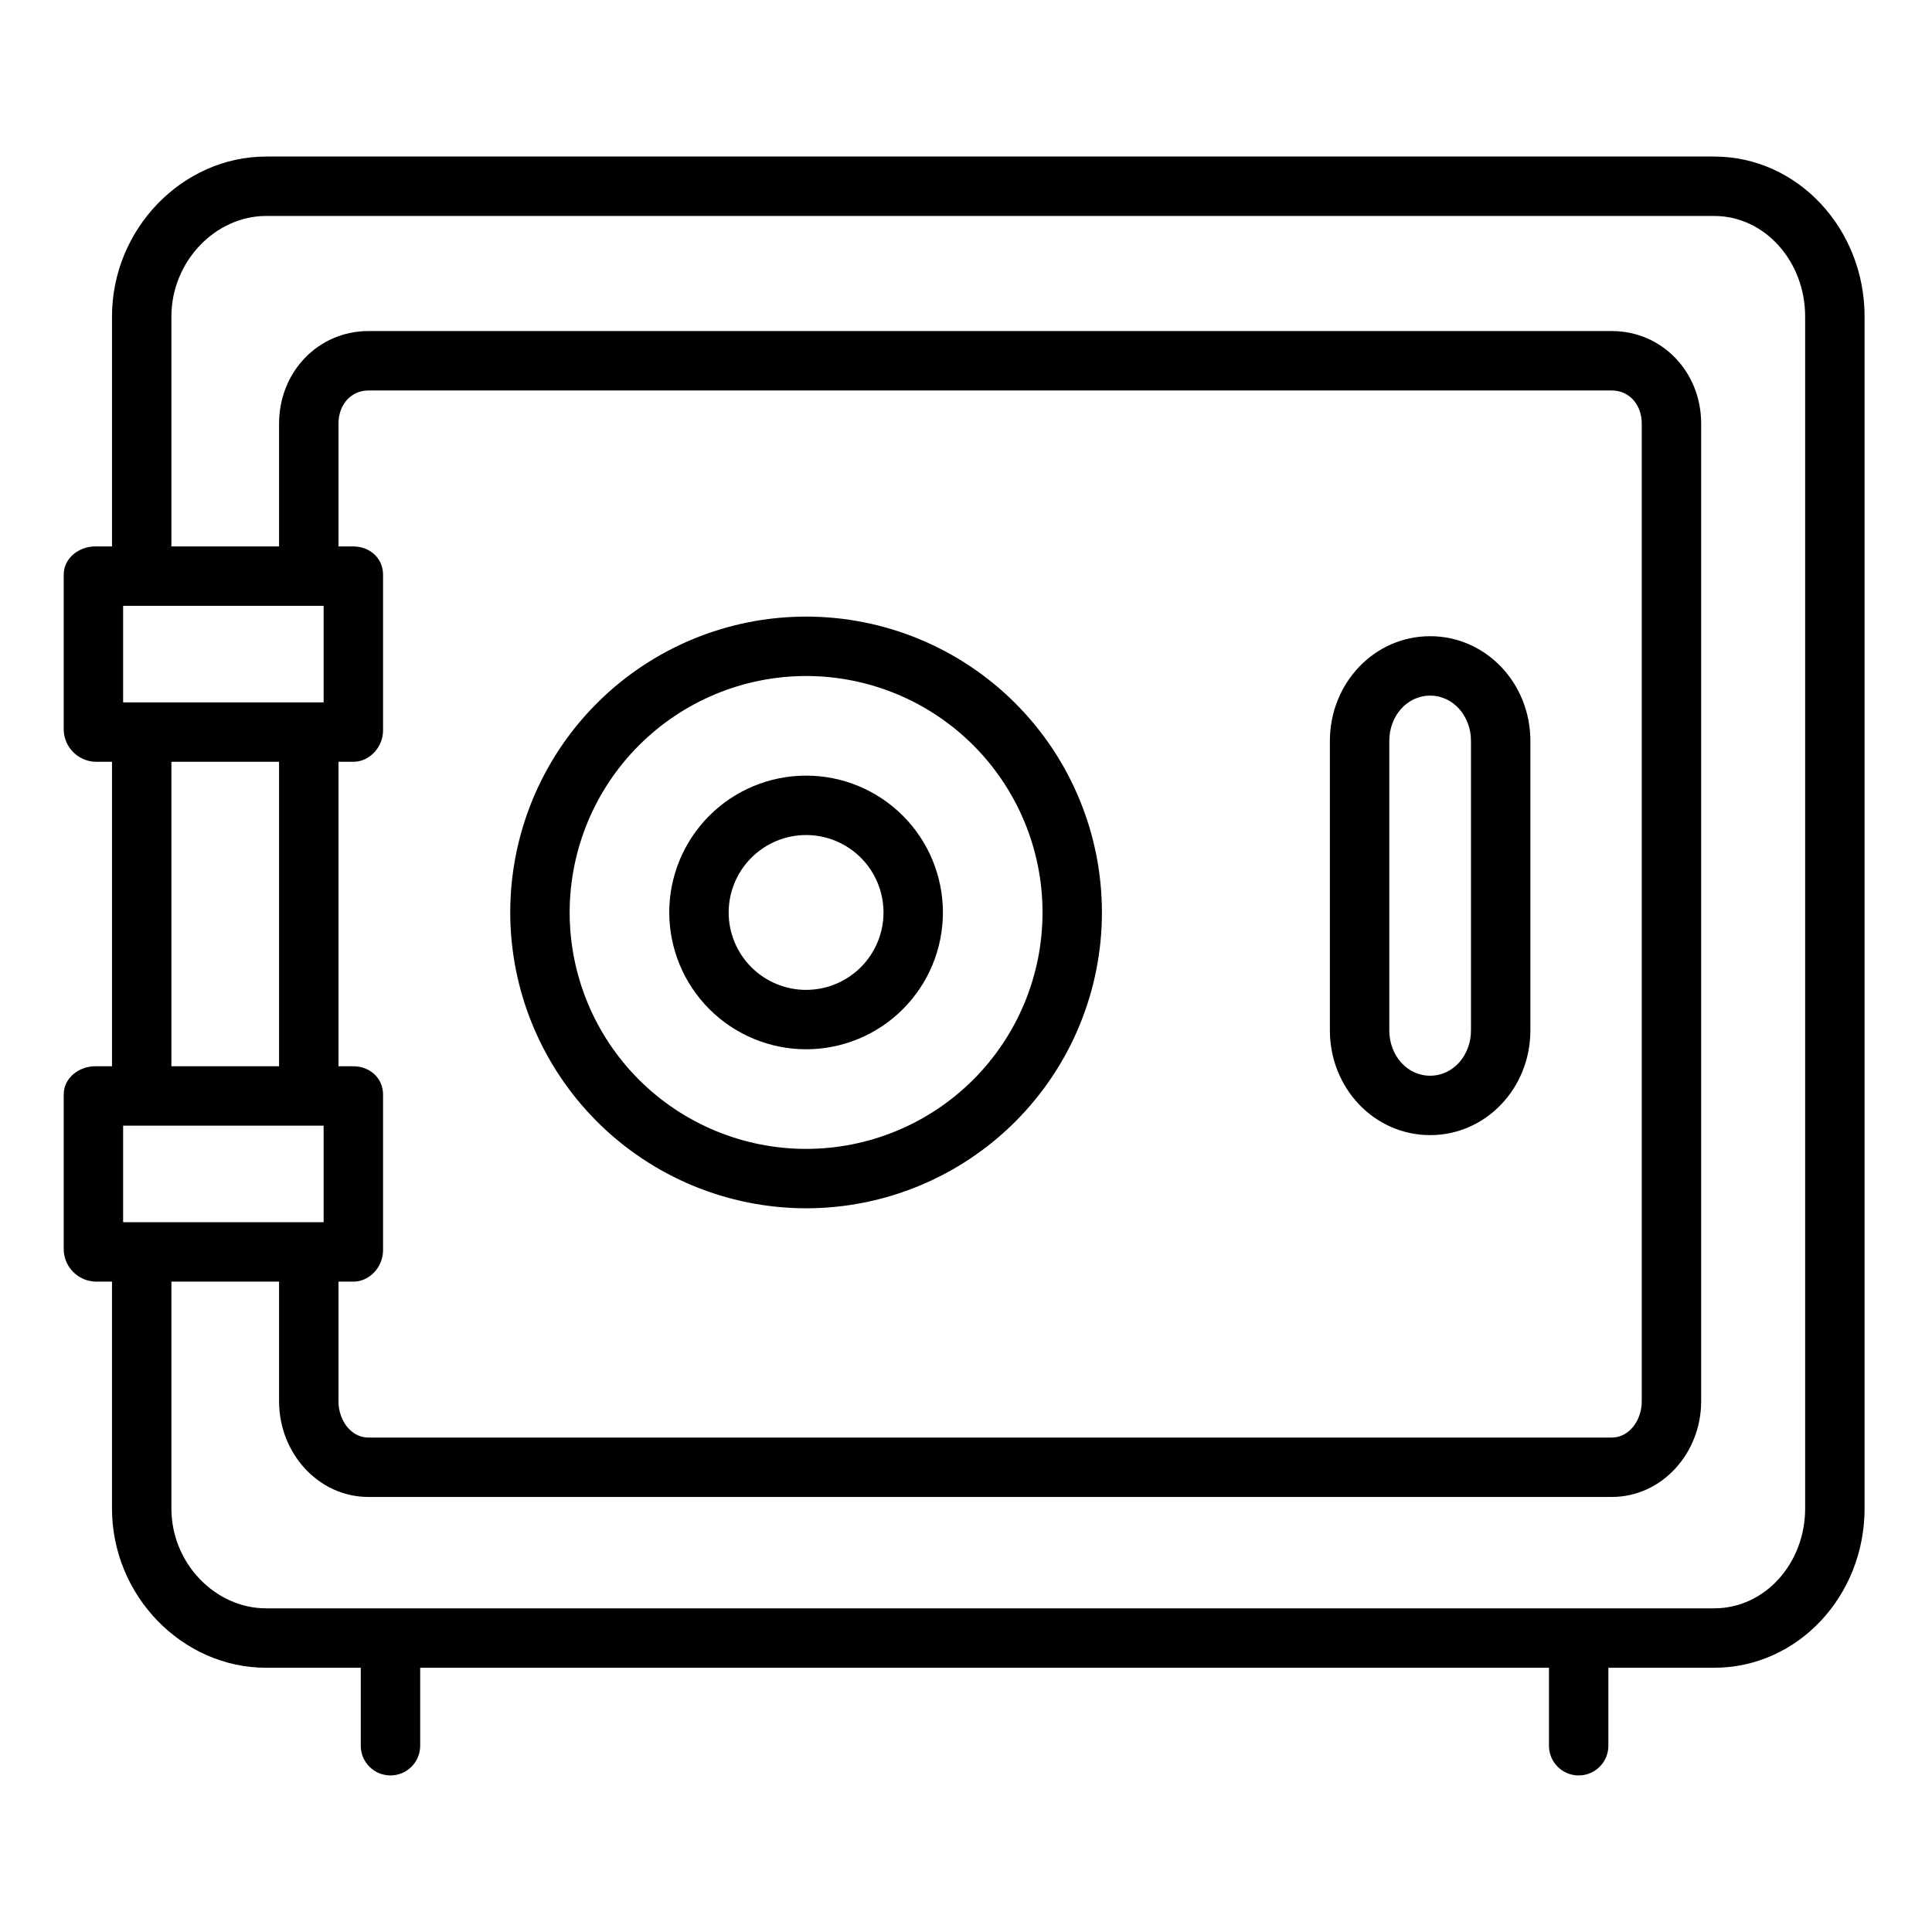 <?xml version="1.0" encoding="UTF-8"?>
<!-- The Best Svg Icon site in the world: iconSvg.co, Visit us! https://iconsvg.co -->
<svg fill="#000000" width="800px" height="800px" version="1.1" viewBox="144 144 512 512" xmlns="http://www.w3.org/2000/svg">
 <g>
  <path d="m357.62 464.21c20.797 0 40.738-8.262 55.441-22.965s22.961-34.645 22.961-55.438c0-20.793-8.258-40.738-22.961-55.441-14.703-14.703-34.648-22.961-55.441-22.961-20.793 0-40.734 8.262-55.438 22.965s-22.965 34.645-22.965 55.438c0.023 20.785 8.293 40.715 22.992 55.414 14.695 14.695 34.625 22.965 55.41 22.988zm0-141.06c16.621 0 32.559 6.602 44.309 18.352s18.352 27.688 18.352 44.305c0 16.617-6.602 32.555-18.352 44.309-11.75 11.75-27.688 18.352-44.309 18.352-16.617 0-32.555-6.602-44.305-18.352-11.75-11.754-18.352-27.691-18.352-44.309 0.016-16.613 6.625-32.539 18.371-44.285 11.746-11.75 27.672-18.355 44.285-18.375z"/>
  <path d="m357.62 422.07c9.617 0 18.844-3.82 25.641-10.621 6.801-6.801 10.621-16.023 10.621-25.641 0-9.617-3.82-18.84-10.621-25.641s-16.023-10.621-25.641-10.621c-9.617 0-18.84 3.82-25.641 10.621s-10.621 16.023-10.621 25.641c0.012 9.613 3.836 18.832 10.633 25.629 6.801 6.797 16.016 10.621 25.629 10.633zm0-56.777c5.441 0 10.66 2.16 14.508 6.008 3.848 3.848 6.012 9.066 6.012 14.508s-2.164 10.66-6.012 14.508-9.066 6.012-14.508 6.012-10.66-2.164-14.508-6.012c-3.848-3.848-6.008-9.066-6.008-14.508 0.004-5.438 2.168-10.652 6.016-14.5s9.062-6.012 14.5-6.016z"/>
  <path d="m523 444.82c14.801 0 26.566-12.453 26.566-27.758v-76.703c0-15.305-11.77-27.758-26.566-27.758-14.801 0-26.566 12.449-26.566 27.758v76.699c-0.004 15.309 11.766 27.762 26.566 27.762zm-10.824-104.46c0-6.625 4.707-12.012 10.824-12.012s10.824 5.387 10.824 12.012v76.699c0 6.625-4.707 12.016-10.824 12.016s-10.824-5.391-10.824-12.016z"/>
  <path d="m169.25 483.64h4.43v60.121c0 23.133 18.609 42.215 40.875 42.215h25.051v20.664c0 4.348 3.523 7.871 7.871 7.871 4.348 0 7.875-3.523 7.875-7.871v-20.664h299.14v20.664c0 4.348 3.523 7.871 7.871 7.871s7.871-3.523 7.871-7.871v-20.664h28c22.27 0 39.898-19.082 39.898-42.215v-315.9c0-23.137-17.629-42.375-39.895-42.375h-383.68c-22.266 0-40.875 19.238-40.875 42.375v60.945h-4.43c-4.348 0-8.363 3.109-8.363 7.457v41.332c0.195 4.519 3.84 8.129 8.363 8.285h4.43v80.688h-4.43c-4.348 0-8.363 3.109-8.363 7.457v41.328c0.195 4.523 3.84 8.133 8.363 8.289zm20.172-255.78c0-14.453 11.547-26.629 25.133-26.629h383.68c13.586 0 24.148 12.176 24.148 26.629v315.9c0 14.457-10.562 26.469-24.148 26.469h-383.68c-13.586 0-25.133-12.016-25.133-26.469v-60.121h28.535v31.711c0 13.738 10.391 25.359 23.695 25.359h329.48c13.305 0 23.695-11.621 23.695-25.363v-259.08c0-13.738-10.391-24.535-23.695-24.535h-329.48c-13.305 0-23.695 10.797-23.695 24.535v32.535h-28.535zm48.215 198.71h-3.934v-80.688h3.938c4.348 0 7.871-3.938 7.871-8.285v-41.328c0-4.348-3.523-7.457-7.871-7.457l-3.938-0.004v-32.535c0-5.059 3.328-8.793 7.949-8.793h329.48c4.625 0 7.949 3.731 7.949 8.793v259.08c0 5.059-3.328 9.617-7.949 9.617l-329.48 0.004c-4.625 0-7.949-4.559-7.949-9.617v-31.711h3.938c4.348 0 7.871-3.938 7.871-8.285v-41.328c0-4.352-3.527-7.461-7.875-7.461zm-61.008-122.02h53.137v25.586l-53.137-0.004zm41.328 41.328v80.688h-28.535v-80.688zm-41.328 96.434h53.137v25.586l-53.137-0.004z"/>
 </g>
</svg>